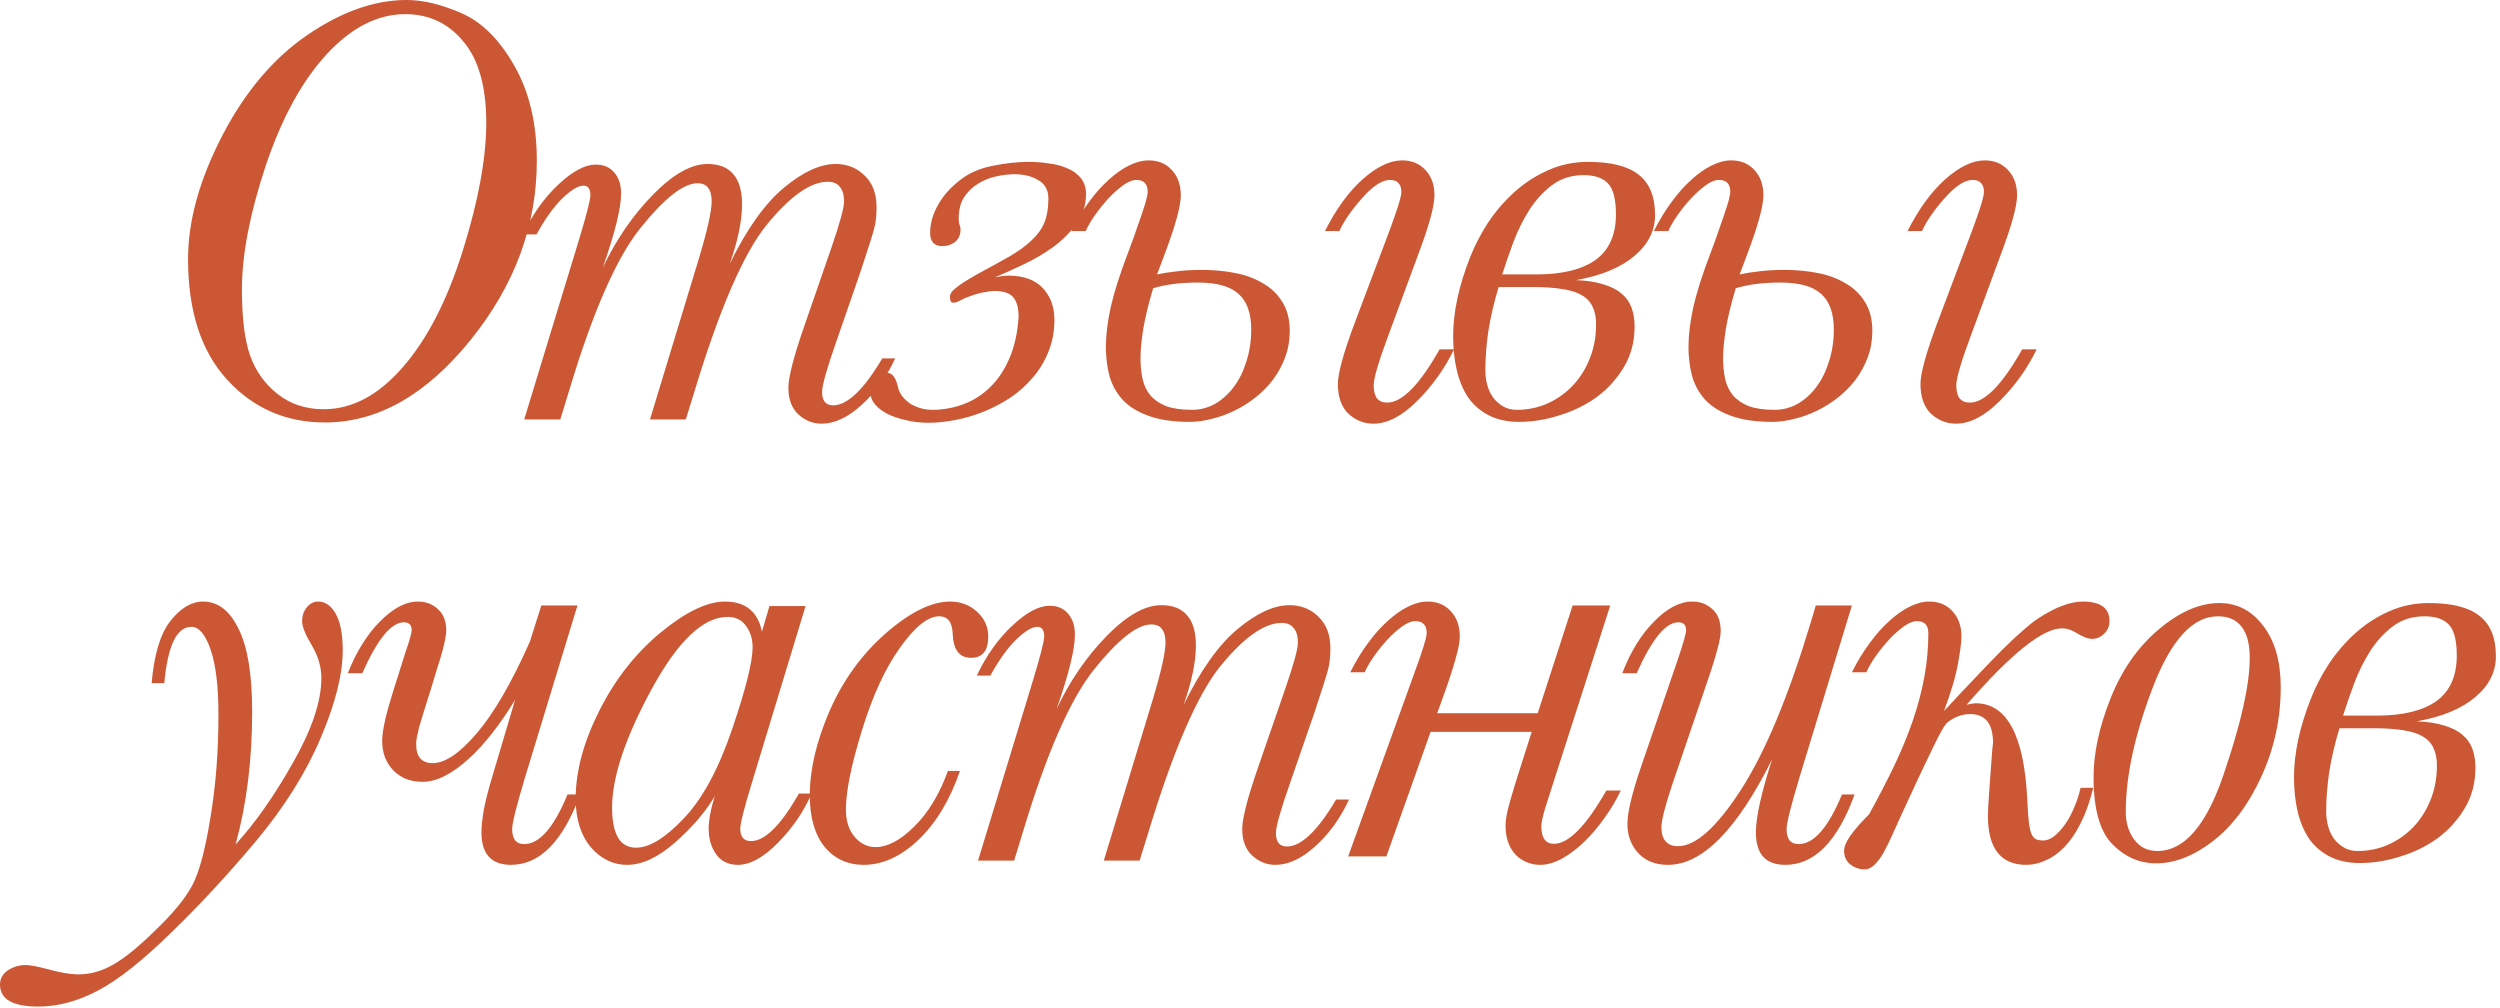 <?xml version="1.0" encoding="UTF-8"?> <svg xmlns="http://www.w3.org/2000/svg" width="357" height="144" viewBox="0 0 357 144" fill="none"><path d="M26.855 36.996C26.855 31.553 28.474 25.695 31.711 19.422C34.977 13.12 39.044 8.307 43.914 4.984C48.784 1.661 53.496 0 58.051 0C60.428 0 63.05 0.63 65.914 1.891C68.807 3.151 71.314 5.643 73.434 9.367C75.582 13.091 76.656 17.617 76.656 22.945C76.656 32.227 73.491 40.777 67.16 48.598C60.829 56.418 53.911 60.328 46.406 60.328C40.82 60.328 36.165 58.294 32.441 54.227C28.717 50.159 26.855 44.415 26.855 36.996ZM34.547 41.336C34.547 45.404 34.934 48.54 35.707 50.746C36.48 52.952 37.784 54.785 39.617 56.246C41.45 57.707 43.656 58.438 46.234 58.438C50.273 58.438 54.026 56.447 57.492 52.465C60.987 48.483 63.852 42.926 66.086 35.793C68.32 28.66 69.438 22.573 69.438 17.531C69.438 12.375 68.349 8.508 66.172 5.93C64.023 3.323 61.259 2.02 57.879 2.02C53.926 2.02 50.188 3.924 46.664 7.734C43.141 11.544 40.233 16.858 37.941 23.676C35.678 30.494 34.547 36.38 34.547 41.336ZM125.988 51.176H127.835C126.604 53.84 125 56.06 123.023 57.836C121.075 59.612 119.17 60.5 117.308 60.5C116.076 60.5 114.973 60.056 114 59.168C113.054 58.28 112.582 57.02 112.582 55.387C112.582 53.926 113.283 51.147 114.687 47.051L118.726 35.363C119.929 31.869 120.531 29.677 120.531 28.789C120.531 27.844 120.33 27.142 119.929 26.684C119.557 26.197 118.984 25.953 118.21 25.953C115.747 25.953 112.839 28.001 109.488 32.098C106.165 36.194 102.699 44.215 99.089 56.16L97.929 59.898H92.816L99.82 36.867C101.023 32.857 101.625 30.15 101.625 28.746C101.625 27.887 101.453 27.242 101.109 26.812C100.794 26.383 100.292 26.168 99.605 26.168C97.6 26.168 94.893 28.288 91.484 32.527C88.075 36.738 84.68 44.458 81.3 55.688L80.011 59.898H74.855L82.718 34.117C83.778 30.594 84.308 28.517 84.308 27.887C84.308 27.428 84.222 27.085 84.05 26.855C83.907 26.626 83.664 26.512 83.32 26.512C82.575 26.512 81.572 27.113 80.312 28.316C79.08 29.52 77.849 31.238 76.617 33.473H74.683C76.058 30.579 77.748 28.202 79.753 26.34C81.759 24.449 83.535 23.504 85.082 23.504C86.199 23.504 87.072 23.876 87.703 24.621C88.362 25.366 88.691 26.369 88.691 27.629C88.691 29.72 87.817 33.258 86.07 38.242C87.989 34.203 90.381 30.723 93.246 27.801C96.11 24.879 98.703 23.418 101.023 23.418C102.684 23.418 103.916 23.905 104.718 24.879C105.549 25.824 105.964 27.256 105.964 29.176C105.964 31.525 105.377 34.361 104.203 37.684C106.638 32.699 109.216 29.076 111.937 26.812C114.658 24.549 117.122 23.418 119.328 23.418C120.989 23.418 122.378 23.977 123.496 25.094C124.613 26.182 125.171 27.672 125.171 29.562C125.171 30.737 125.071 31.711 124.871 32.484C124.699 33.229 124.011 35.406 122.808 39.016L119.457 48.684C118.082 52.608 117.394 55.029 117.394 55.945C117.394 56.575 117.523 57.062 117.781 57.406C118.067 57.721 118.468 57.879 118.984 57.879C119.987 57.879 121.075 57.32 122.25 56.203C123.424 55.086 124.67 53.41 125.988 51.176ZM142.062 39.617C142.835 39.445 143.48 39.359 143.995 39.359C146.144 39.359 147.776 39.947 148.894 41.121C150.011 42.296 150.569 43.814 150.569 45.676C150.569 47.337 150.283 48.855 149.71 50.23C149.166 51.605 148.421 52.837 147.476 53.926C146.559 55.014 145.485 55.974 144.253 56.805C143.021 57.607 141.732 58.28 140.386 58.824C139.068 59.34 137.736 59.727 136.39 59.984C135.043 60.242 133.783 60.371 132.608 60.371C131.434 60.371 130.331 60.242 129.3 59.984C128.297 59.755 127.424 59.454 126.679 59.082C125.934 58.681 125.361 58.237 124.96 57.75C124.53 57.234 124.315 56.719 124.315 56.203C124.315 55.974 124.358 55.702 124.444 55.387C124.502 55.043 124.616 54.714 124.788 54.398C124.96 54.083 125.189 53.811 125.476 53.582C125.762 53.353 126.12 53.238 126.55 53.238C127.037 53.238 127.395 53.41 127.624 53.754C127.882 54.098 128.082 54.599 128.226 55.258C128.34 55.773 128.569 56.246 128.913 56.676C129.257 57.077 129.644 57.421 130.073 57.707C130.532 57.965 131.019 58.165 131.534 58.309C132.078 58.452 132.608 58.523 133.124 58.523C134.614 58.523 136.075 58.266 137.507 57.75C138.939 57.234 140.214 56.432 141.331 55.344C142.477 54.255 143.408 52.88 144.124 51.219C144.869 49.529 145.313 47.523 145.456 45.203C145.456 44 145.213 43.098 144.726 42.496C144.239 41.866 143.322 41.551 141.976 41.551C141.632 41.551 141.259 41.594 140.858 41.68C140.457 41.737 140.042 41.823 139.612 41.938C139.183 42.052 138.753 42.195 138.323 42.367C137.922 42.51 137.564 42.668 137.249 42.84C137.106 42.926 136.934 43.012 136.733 43.098C136.533 43.184 136.332 43.227 136.132 43.227C135.931 43.227 135.802 43.141 135.745 42.969C135.688 42.797 135.659 42.582 135.659 42.324C135.659 42.21 135.702 42.066 135.788 41.895C135.874 41.694 136.06 41.479 136.347 41.25C136.633 40.992 137.034 40.691 137.55 40.348C138.094 40.004 138.796 39.589 139.655 39.102C141.46 38.128 142.993 37.283 144.253 36.566C145.513 35.822 146.545 35.062 147.347 34.289C148.177 33.516 148.779 32.671 149.151 31.754C149.524 30.837 149.71 29.706 149.71 28.359C149.71 27.156 149.237 26.283 148.292 25.738C147.375 25.165 146.23 24.879 144.855 24.879C144.081 24.879 143.222 24.979 142.276 25.18C141.36 25.38 140.5 25.724 139.698 26.211C138.896 26.698 138.223 27.342 137.679 28.145C137.163 28.947 136.905 29.963 136.905 31.195C136.905 31.625 136.948 31.94 137.034 32.141C137.12 32.312 137.163 32.527 137.163 32.785C137.163 33.53 136.905 34.117 136.39 34.547C135.874 34.948 135.272 35.148 134.585 35.148C133.411 35.148 132.823 34.518 132.823 33.258C132.823 31.883 133.224 30.508 134.026 29.133C134.828 27.729 136.017 26.469 137.593 25.352C138.796 24.521 140.257 23.948 141.976 23.633C143.694 23.289 145.37 23.117 147.003 23.117C147.891 23.117 148.808 23.189 149.753 23.332C150.727 23.447 151.601 23.676 152.374 24.02C153.176 24.335 153.821 24.793 154.308 25.395C154.823 25.996 155.081 26.77 155.081 27.715C155.081 29.29 154.623 30.708 153.706 31.969C152.818 33.2 151.715 34.303 150.397 35.277C149.08 36.223 147.662 37.053 146.144 37.77C144.625 38.486 143.265 39.102 142.062 39.617ZM169.909 60.242C167.531 60.242 165.569 59.956 164.022 59.383C162.475 58.839 161.243 58.079 160.327 57.105C159.439 56.132 158.808 55 158.436 53.711C158.092 52.393 157.92 51.004 157.92 49.543C157.92 47.882 158.15 45.991 158.608 43.871C159.095 41.723 159.926 39.116 161.1 36.051C161.673 34.533 162.131 33.258 162.475 32.227C162.848 31.195 163.134 30.35 163.335 29.691C163.564 29.033 163.707 28.531 163.764 28.188C163.85 27.844 163.893 27.586 163.893 27.414C163.893 26.268 163.349 25.695 162.26 25.695C161.716 25.695 161.086 25.953 160.37 26.469C159.654 26.984 158.952 27.615 158.264 28.359C157.577 29.104 156.932 29.906 156.331 30.766C155.758 31.596 155.328 32.341 155.042 33H152.979C153.753 31.453 154.598 30.064 155.514 28.832C156.431 27.572 157.376 26.512 158.35 25.652C159.324 24.764 160.284 24.091 161.229 23.633C162.203 23.146 163.134 22.902 164.022 22.902C165.397 22.902 166.5 23.361 167.331 24.277C168.19 25.194 168.62 26.397 168.62 27.887C168.62 29.405 167.861 32.184 166.342 36.223L165.225 39.188C165.999 39.016 166.901 38.872 167.932 38.758C168.992 38.615 170.238 38.543 171.67 38.543C173.275 38.543 174.822 38.686 176.311 38.973C177.829 39.259 179.161 39.746 180.307 40.434C181.482 41.092 182.413 41.98 183.1 43.098C183.816 44.215 184.174 45.604 184.174 47.266C184.174 48.583 183.96 49.829 183.53 51.004C183.1 52.15 182.527 53.21 181.811 54.184C181.095 55.129 180.25 55.988 179.276 56.762C178.331 57.507 177.328 58.137 176.268 58.652C175.208 59.168 174.134 59.555 173.045 59.812C171.957 60.099 170.911 60.242 169.909 60.242ZM162.862 51.09C162.862 52.207 162.962 53.224 163.163 54.141C163.363 55.029 163.736 55.802 164.28 56.461C164.853 57.12 165.612 57.635 166.557 58.008C167.503 58.352 168.734 58.523 170.253 58.523C171.398 58.523 172.487 58.237 173.518 57.664C174.549 57.062 175.437 56.26 176.182 55.258C176.956 54.227 177.557 53.009 177.987 51.605C178.445 50.202 178.674 48.684 178.674 47.051C178.674 44.73 178.073 43.04 176.87 41.98C175.695 40.892 173.762 40.348 171.069 40.348C169.78 40.348 168.591 40.419 167.503 40.562C166.443 40.706 165.497 40.906 164.667 41.164C164.008 43.37 163.535 45.318 163.249 47.008C162.991 48.698 162.862 50.059 162.862 51.09ZM205.573 49.887H207.635C206.289 52.665 204.527 55.129 202.35 57.277C200.202 59.426 198.125 60.5 196.12 60.5C194.773 60.5 193.585 60.027 192.553 59.082C191.551 58.108 191.049 56.69 191.049 54.828C191.049 53.31 191.851 50.402 193.456 46.105L198.397 33C199.543 29.935 200.116 28.073 200.116 27.414C200.116 26.841 199.973 26.412 199.686 26.125C199.428 25.838 199.027 25.695 198.483 25.695C197.366 25.695 196.034 26.569 194.487 28.316C192.969 30.035 191.894 31.596 191.264 33H189.202C190.777 29.878 192.568 27.414 194.573 25.609C196.607 23.805 198.497 22.902 200.245 22.902C201.591 22.902 202.694 23.361 203.553 24.277C204.413 25.194 204.842 26.397 204.842 27.887C204.842 29.405 204.083 32.184 202.565 36.223L198.44 47.395C196.922 51.434 196.163 53.969 196.163 55C196.163 55.831 196.32 56.461 196.635 56.891C196.979 57.292 197.466 57.492 198.096 57.492C200.216 57.492 202.708 54.957 205.573 49.887ZM225.041 40.004C226.588 40.061 227.891 40.262 228.951 40.605C230.04 40.921 230.913 41.365 231.572 41.938C232.231 42.482 232.704 43.155 232.99 43.957C233.277 44.759 233.42 45.647 233.42 46.621C233.42 48.77 232.919 50.689 231.916 52.379C230.913 54.069 229.624 55.501 228.049 56.676C226.473 57.822 224.697 58.695 222.721 59.297C220.773 59.927 218.839 60.242 216.92 60.242C215.23 60.242 213.783 59.927 212.58 59.297C211.406 58.695 210.432 57.85 209.658 56.762C208.913 55.645 208.369 54.341 208.025 52.852C207.682 51.362 207.51 49.743 207.51 47.996C207.51 44.587 208.312 40.849 209.916 36.781C210.575 35.091 211.434 33.43 212.494 31.797C213.583 30.164 214.843 28.703 216.275 27.414C217.708 26.125 219.298 25.094 221.045 24.32C222.821 23.518 224.726 23.117 226.76 23.117C230.083 23.117 232.503 23.733 234.022 24.965C235.568 26.168 236.342 28.087 236.342 30.723C236.342 32.957 235.354 34.905 233.377 36.566C231.4 38.228 228.622 39.374 225.041 40.004ZM212.107 52.938C212.107 53.596 212.193 54.255 212.365 54.914C212.537 55.573 212.809 56.175 213.182 56.719C213.554 57.234 214.027 57.664 214.6 58.008C215.173 58.352 215.846 58.523 216.619 58.523C218.109 58.523 219.527 58.237 220.873 57.664C222.248 57.062 223.451 56.232 224.482 55.172C225.542 54.083 226.373 52.794 226.975 51.305C227.605 49.786 227.92 48.125 227.92 46.32C227.92 45.346 227.762 44.53 227.447 43.871C227.161 43.184 226.66 42.625 225.943 42.195C225.256 41.766 224.339 41.465 223.193 41.293C222.048 41.092 220.63 40.992 218.94 40.992H213.998C213.339 43.198 212.852 45.289 212.537 47.266C212.251 49.242 212.107 51.133 212.107 52.938ZM226.158 25.008C224.411 25.008 222.907 25.48 221.647 26.426C220.386 27.371 219.298 28.56 218.381 29.992C217.493 31.396 216.734 32.928 216.104 34.59C215.502 36.223 214.972 37.755 214.514 39.188H219.369C223.065 39.188 225.886 38.5 227.834 37.125C229.782 35.721 230.756 33.544 230.756 30.594C230.756 28.474 230.384 27.013 229.639 26.211C228.894 25.409 227.734 25.008 226.158 25.008ZM253.103 60.242C250.726 60.242 248.763 59.956 247.216 59.383C245.67 58.839 244.438 58.079 243.521 57.105C242.633 56.132 242.003 55 241.63 53.711C241.287 52.393 241.115 51.004 241.115 49.543C241.115 47.882 241.344 45.991 241.802 43.871C242.289 41.723 243.12 39.116 244.295 36.051C244.867 34.533 245.326 33.258 245.67 32.227C246.042 31.195 246.328 30.35 246.529 29.691C246.758 29.033 246.901 28.531 246.959 28.188C247.045 27.844 247.087 27.586 247.087 27.414C247.087 26.268 246.543 25.695 245.455 25.695C244.91 25.695 244.28 25.953 243.564 26.469C242.848 26.984 242.146 27.615 241.459 28.359C240.771 29.104 240.127 29.906 239.525 30.766C238.952 31.596 238.522 32.341 238.236 33H236.173C236.947 31.453 237.792 30.064 238.709 28.832C239.625 27.572 240.571 26.512 241.545 25.652C242.518 24.764 243.478 24.091 244.423 23.633C245.397 23.146 246.328 22.902 247.216 22.902C248.591 22.902 249.694 23.361 250.525 24.277C251.384 25.194 251.814 26.397 251.814 27.887C251.814 29.405 251.055 32.184 249.537 36.223L248.42 39.188C249.193 39.016 250.095 38.872 251.127 38.758C252.186 38.615 253.433 38.543 254.865 38.543C256.469 38.543 258.016 38.686 259.505 38.973C261.024 39.259 262.356 39.746 263.502 40.434C264.676 41.092 265.607 41.98 266.295 43.098C267.011 44.215 267.369 45.604 267.369 47.266C267.369 48.583 267.154 49.829 266.724 51.004C266.295 52.15 265.722 53.21 265.005 54.184C264.289 55.129 263.444 55.988 262.47 56.762C261.525 57.507 260.522 58.137 259.462 58.652C258.403 59.168 257.328 59.555 256.24 59.812C255.151 60.099 254.106 60.242 253.103 60.242ZM246.056 51.09C246.056 52.207 246.157 53.224 246.357 54.141C246.558 55.029 246.93 55.802 247.474 56.461C248.047 57.12 248.806 57.635 249.752 58.008C250.697 58.352 251.929 58.523 253.447 58.523C254.593 58.523 255.681 58.237 256.712 57.664C257.744 57.062 258.632 56.26 259.377 55.258C260.15 54.227 260.752 53.009 261.181 51.605C261.64 50.202 261.869 48.684 261.869 47.051C261.869 44.73 261.267 43.04 260.064 41.98C258.89 40.892 256.956 40.348 254.263 40.348C252.974 40.348 251.785 40.419 250.697 40.562C249.637 40.706 248.692 40.906 247.861 41.164C247.202 43.37 246.729 45.318 246.443 47.008C246.185 48.698 246.056 50.059 246.056 51.09ZM288.767 49.887H290.83C289.483 52.665 287.722 55.129 285.545 57.277C283.396 59.426 281.319 60.5 279.314 60.5C277.968 60.5 276.779 60.027 275.748 59.082C274.745 58.108 274.244 56.69 274.244 54.828C274.244 53.31 275.046 50.402 276.65 46.105L281.591 33C282.737 29.935 283.31 28.073 283.31 27.414C283.31 26.841 283.167 26.412 282.88 26.125C282.623 25.838 282.222 25.695 281.677 25.695C280.56 25.695 279.228 26.569 277.681 28.316C276.163 30.035 275.089 31.596 274.459 33H272.396C273.972 29.878 275.762 27.414 277.767 25.609C279.801 23.805 281.692 22.902 283.439 22.902C284.785 22.902 285.888 23.361 286.748 24.277C287.607 25.194 288.037 26.397 288.037 27.887C288.037 29.405 287.278 32.184 285.759 36.223L281.634 47.395C280.116 51.434 279.357 53.969 279.357 55C279.357 55.831 279.515 56.461 279.83 56.891C280.173 57.292 280.66 57.492 281.291 57.492C283.41 57.492 285.903 54.957 288.767 49.887ZM23.461 97.547H21.656C22 93.479 22.888 90.529 24.32 88.695C25.781 86.833 27.342 85.902 29.004 85.902C31.124 85.902 32.814 87.206 34.074 89.812C35.363 92.391 36.008 96.329 36.008 101.629C36.008 108.533 35.22 114.849 33.645 120.578C36.452 117.513 39.188 113.617 41.852 108.891C44.544 104.164 45.891 100.139 45.891 96.816C45.891 95.241 45.432 93.68 44.516 92.133C43.599 90.615 43.141 89.469 43.141 88.695C43.141 87.951 43.355 87.306 43.785 86.762C44.243 86.189 44.788 85.902 45.418 85.902C46.449 85.902 47.294 86.49 47.953 87.664C48.612 88.838 48.941 90.572 48.941 92.863C48.941 96.301 47.882 100.497 45.762 105.453C43.671 110.38 40.591 115.279 36.523 120.148C32.456 124.99 28.402 129.358 24.363 133.254C20.353 137.178 16.915 139.9 14.051 141.418C11.158 142.965 8.293 143.738 5.457 143.738C1.819 143.738 0 142.693 0 140.602C0 139.742 0.387 139.055 1.16 138.539C1.934 138.052 2.75 137.809 3.609 137.809C4.268 137.809 5.299 137.995 6.703 138.367C8.536 138.883 10.04 139.141 11.215 139.141C12.934 139.141 14.624 138.654 16.285 137.68C17.918 136.734 19.938 135.073 22.344 132.695C24.779 130.346 26.483 128.255 27.457 126.422C28.431 124.617 29.29 121.423 30.035 116.84C30.809 112.257 31.195 107.329 31.195 102.059C31.195 98.048 30.823 94.954 30.078 92.777C29.333 90.6 28.417 89.512 27.328 89.512C25.237 89.512 23.948 92.19 23.461 97.547ZM82.847 113.445C80.384 120.148 77.089 123.5 72.964 123.5C70.157 123.5 68.753 121.953 68.753 118.859C68.753 117.971 68.868 116.883 69.097 115.594C69.355 114.276 69.742 112.758 70.257 111.039L73.566 99.91C72.535 101.629 71.446 103.219 70.3 104.68C69.183 106.112 68.052 107.344 66.906 108.375C65.789 109.406 64.671 110.208 63.554 110.781C62.437 111.354 61.377 111.641 60.374 111.641C59.458 111.641 58.642 111.497 57.925 111.211C57.209 110.896 56.608 110.48 56.121 109.965C55.634 109.449 55.247 108.833 54.961 108.117C54.703 107.401 54.574 106.628 54.574 105.797C54.574 104.995 54.746 103.863 55.089 102.402C55.462 100.913 56.078 98.85 56.937 96.215C57.281 95.126 57.567 94.21 57.796 93.465C58.054 92.72 58.255 92.118 58.398 91.66C58.541 91.173 58.642 90.801 58.699 90.543C58.756 90.285 58.785 90.099 58.785 89.984C58.785 89.24 58.412 88.867 57.667 88.867C55.863 88.867 53.886 91.288 51.738 96.129H49.675C50.248 94.639 50.921 93.279 51.695 92.047C52.468 90.787 53.299 89.712 54.187 88.824C55.075 87.908 55.977 87.191 56.894 86.676C57.839 86.16 58.77 85.902 59.687 85.902C60.804 85.902 61.749 86.26 62.523 86.977C63.325 87.664 63.726 88.71 63.726 90.113C63.726 90.371 63.683 90.701 63.597 91.102C63.54 91.503 63.425 92.033 63.253 92.691C63.082 93.35 62.838 94.167 62.523 95.141C62.236 96.086 61.878 97.26 61.449 98.664C61.076 99.838 60.761 100.841 60.503 101.672C60.246 102.503 60.031 103.219 59.859 103.82C59.716 104.422 59.601 104.923 59.515 105.324C59.458 105.697 59.429 106.012 59.429 106.27C59.429 108.074 60.217 108.977 61.792 108.977C63.569 108.977 65.674 107.544 68.109 104.68C70.572 101.786 73.093 97.432 75.671 91.617L77.304 86.461H82.46L74.941 111.125C73.738 115.135 73.136 117.556 73.136 118.387C73.136 119.819 73.709 120.535 74.855 120.535C77.032 120.535 79.095 118.172 81.043 113.445H82.847ZM109.878 86.547H115.034L107.386 111.727C106.269 115.365 105.71 117.57 105.71 118.344C105.71 118.917 105.839 119.361 106.097 119.676C106.355 119.962 106.741 120.105 107.257 120.105C109.233 120.105 111.511 117.842 114.089 113.316H115.894C114.776 115.895 113.172 118.243 111.081 120.363C109.019 122.454 107.114 123.5 105.366 123.5C104.02 123.5 102.989 122.999 102.272 121.996C101.556 120.993 101.198 119.762 101.198 118.301C101.198 117.126 101.485 115.594 102.058 113.703C100.769 115.909 98.892 118.1 96.429 120.277C93.994 122.426 91.702 123.5 89.554 123.5C87.549 123.5 85.816 122.655 84.355 120.965C82.922 119.246 82.206 116.94 82.206 114.047C82.206 110.151 83.323 105.983 85.558 101.543C87.792 97.074 90.7 93.35 94.28 90.371C97.89 87.392 100.969 85.902 103.519 85.902C105.008 85.902 106.183 86.26 107.042 86.977C107.93 87.693 108.517 88.767 108.804 90.199L109.878 86.547ZM87.405 115.336C87.405 117.227 87.692 118.659 88.265 119.633C88.838 120.578 89.697 121.051 90.843 121.051C92.733 121.051 94.996 119.661 97.632 116.883C100.296 114.104 102.602 109.85 104.55 104.121C106.498 98.392 107.472 94.496 107.472 92.434C107.472 91.231 107.157 90.213 106.526 89.383C105.925 88.523 105.051 88.094 103.905 88.094C100.411 88.094 96.787 91.546 93.034 98.449C89.282 105.353 87.405 110.982 87.405 115.336ZM135.362 110.094H137.081C135.677 114.19 133.715 117.456 131.194 119.891C128.673 122.297 126.052 123.5 123.331 123.5C121.039 123.5 119.177 122.641 117.745 120.922C116.341 119.174 115.639 116.725 115.639 113.574C115.639 109.879 116.585 105.854 118.475 101.5C120.394 97.117 123.073 93.422 126.51 90.414C129.976 87.406 133.027 85.902 135.663 85.902C137.181 85.902 138.47 86.389 139.53 87.363C140.59 88.337 141.12 89.512 141.12 90.887C141.12 92.921 140.303 93.938 138.67 93.938C137.009 93.938 136.135 92.806 136.049 90.543C135.992 88.853 135.348 88.008 134.116 88.008C132.512 88.008 130.65 89.497 128.53 92.477C126.41 95.427 124.591 99.38 123.073 104.336C121.555 109.263 120.795 113.016 120.795 115.594C120.795 117.227 121.211 118.53 122.042 119.504C122.872 120.478 123.875 120.965 125.049 120.965C126.739 120.965 128.573 119.991 130.549 118.043C132.555 116.066 134.159 113.417 135.362 110.094ZM190.795 114.176H192.643C191.411 116.84 189.807 119.06 187.83 120.836C185.882 122.612 183.977 123.5 182.115 123.5C180.884 123.5 179.781 123.056 178.807 122.168C177.861 121.28 177.389 120.02 177.389 118.387C177.389 116.926 178.091 114.147 179.494 110.051L183.533 98.363C184.736 94.868 185.338 92.677 185.338 91.789C185.338 90.844 185.137 90.142 184.736 89.684C184.364 89.197 183.791 88.953 183.018 88.953C180.554 88.953 177.647 91.001 174.295 95.098C170.972 99.194 167.506 107.215 163.897 119.16L162.736 122.898H157.623L164.627 99.867C165.83 95.857 166.432 93.15 166.432 91.746C166.432 90.887 166.26 90.242 165.916 89.812C165.601 89.383 165.1 89.168 164.412 89.168C162.407 89.168 159.7 91.288 156.291 95.527C152.882 99.738 149.488 107.458 146.107 118.688L144.818 122.898H139.662L147.525 97.117C148.585 93.594 149.115 91.517 149.115 90.887C149.115 90.428 149.029 90.085 148.857 89.856C148.714 89.626 148.471 89.512 148.127 89.512C147.382 89.512 146.38 90.113 145.119 91.316C143.887 92.519 142.656 94.238 141.424 96.473H139.49C140.865 93.579 142.555 91.202 144.561 89.34C146.566 87.449 148.342 86.504 149.889 86.504C151.006 86.504 151.88 86.876 152.51 87.621C153.169 88.366 153.498 89.368 153.498 90.629C153.498 92.72 152.624 96.258 150.877 101.242C152.796 97.203 155.188 93.723 158.053 90.801C160.917 87.879 163.51 86.418 165.83 86.418C167.492 86.418 168.723 86.905 169.525 87.879C170.356 88.824 170.772 90.257 170.772 92.176C170.772 94.525 170.184 97.361 169.01 100.684C171.445 95.699 174.023 92.076 176.744 89.812C179.466 87.549 181.929 86.418 184.135 86.418C185.796 86.418 187.186 86.977 188.303 88.094C189.42 89.182 189.979 90.672 189.979 92.562C189.979 93.737 189.878 94.711 189.678 95.484C189.506 96.229 188.818 98.406 187.615 102.016L184.264 111.684C182.889 115.608 182.201 118.029 182.201 118.945C182.201 119.576 182.33 120.062 182.588 120.406C182.874 120.721 183.275 120.879 183.791 120.879C184.794 120.879 185.882 120.32 187.057 119.203C188.231 118.086 189.477 116.41 190.795 114.176ZM205.236 101.844H219.587L224.572 86.461H229.943L222.252 110.395C221.593 112.457 221.063 114.118 220.662 115.379C220.289 116.611 220.103 117.484 220.103 118C220.103 119.661 220.705 120.492 221.908 120.492C223.999 120.492 226.491 117.957 229.384 112.887H231.447C230.817 114.233 230.043 115.536 229.127 116.797C228.239 118.057 227.279 119.189 226.248 120.191C225.216 121.194 224.157 121.996 223.068 122.598C221.979 123.199 220.934 123.5 219.931 123.5C219.244 123.5 218.599 123.371 217.998 123.113C217.425 122.884 216.909 122.54 216.451 122.082C215.992 121.595 215.634 121.008 215.377 120.32C215.119 119.604 214.99 118.773 214.99 117.828C214.99 117.083 215.19 115.995 215.591 114.562C215.992 113.13 216.551 111.311 217.267 109.105L218.728 104.508H204.291L197.974 122.297H192.517L202.013 96C203.159 92.878 203.732 91.016 203.732 90.414C203.732 89.268 203.188 88.695 202.099 88.695C201.555 88.695 200.925 88.953 200.209 89.469C199.492 89.984 198.791 90.615 198.103 91.359C197.416 92.104 196.771 92.906 196.17 93.766C195.597 94.596 195.167 95.341 194.88 96H192.818C193.591 94.453 194.436 93.064 195.353 91.832C196.27 90.572 197.215 89.512 198.189 88.652C199.163 87.764 200.123 87.091 201.068 86.633C202.042 86.146 202.973 85.902 203.861 85.902C205.236 85.902 206.339 86.361 207.17 87.277C208.029 88.194 208.459 89.397 208.459 90.887C208.459 91.632 208.258 92.691 207.857 94.066C207.485 95.441 206.926 97.16 206.181 99.223L205.236 101.844ZM263.032 113.445H264.837C262.402 120.148 259.108 123.5 254.954 123.5C253.551 123.5 252.491 123.113 251.775 122.34C251.087 121.566 250.743 120.406 250.743 118.859C250.743 116.682 251.517 113.202 253.064 108.418C248.051 118.473 243.095 123.5 238.196 123.5C236.392 123.5 234.974 122.941 233.943 121.824C232.911 120.707 232.396 119.318 232.396 117.656C232.396 116.023 233.04 113.316 234.329 109.535L239.614 94.109C240.388 91.818 240.775 90.443 240.775 89.984C240.775 89.24 240.402 88.867 239.657 88.867C237.853 88.867 235.876 91.288 233.728 96.129H231.665C232.811 93.121 234.315 90.672 236.177 88.781C238.039 86.862 239.872 85.902 241.677 85.902C242.794 85.902 243.739 86.26 244.513 86.977C245.315 87.664 245.716 88.71 245.716 90.113C245.716 91.116 245.215 93.121 244.212 96.129L238.798 112.027C237.767 115.121 237.251 117.155 237.251 118.129C237.251 119.017 237.452 119.69 237.853 120.148C238.254 120.607 238.841 120.836 239.614 120.836C242.135 120.836 245.129 118.158 248.595 112.801C252.061 107.444 255.384 99.481 258.564 88.91L259.294 86.461H264.45L256.931 111.125C255.728 115.135 255.126 117.556 255.126 118.387C255.126 119.103 255.269 119.647 255.556 120.02C255.842 120.363 256.272 120.535 256.845 120.535C259.022 120.535 261.084 118.172 263.032 113.445ZM298.915 112.5C298.428 114.477 297.826 116.167 297.11 117.57C296.423 118.945 295.649 120.077 294.79 120.965C293.959 121.824 293.071 122.454 292.126 122.855C291.209 123.285 290.292 123.5 289.376 123.5C285.709 123.5 283.876 121.165 283.876 116.496C283.876 116.267 283.89 115.852 283.919 115.25C283.947 114.648 283.99 113.961 284.048 113.188C284.105 112.414 284.162 111.612 284.219 110.781C284.277 109.951 284.334 109.191 284.391 108.504C284.449 107.788 284.492 107.215 284.52 106.785C284.577 106.327 284.606 106.098 284.606 106.098C284.606 103.348 283.518 101.973 281.34 101.973C280.252 101.973 279.221 102.331 278.247 103.047C277.989 103.219 277.688 103.605 277.344 104.207C277.001 104.78 276.571 105.611 276.055 106.699C275.54 107.759 274.895 109.105 274.122 110.738C273.377 112.342 272.475 114.29 271.415 116.582C271.014 117.441 270.613 118.329 270.212 119.246C269.811 120.134 269.409 120.951 269.008 121.695C268.607 122.411 268.178 122.999 267.719 123.457C267.261 123.915 266.774 124.145 266.258 124.145C265.485 124.145 264.798 123.901 264.196 123.414C263.623 122.956 263.337 122.311 263.337 121.48C263.337 120.908 263.637 120.191 264.239 119.332C264.84 118.473 265.728 117.456 266.903 116.281C268.249 113.846 269.452 111.526 270.512 109.32C271.572 107.086 272.46 104.923 273.176 102.832C273.893 100.712 274.437 98.635 274.809 96.602C275.182 94.539 275.368 92.477 275.368 90.414C275.368 89.268 274.824 88.695 273.735 88.695C273.191 88.695 272.561 88.953 271.844 89.469C271.128 89.984 270.426 90.615 269.739 91.359C269.051 92.104 268.407 92.906 267.805 93.766C267.232 94.596 266.803 95.341 266.516 96H264.454C265.227 94.453 266.072 93.064 266.989 91.832C267.906 90.572 268.851 89.512 269.825 88.652C270.799 87.764 271.758 87.091 272.704 86.633C273.678 86.146 274.609 85.902 275.497 85.902C276.872 85.902 277.975 86.361 278.805 87.277C279.665 88.194 280.094 89.397 280.094 90.887C280.094 91.632 279.937 92.878 279.622 94.625C279.335 96.372 278.662 98.678 277.602 101.543C279.292 99.71 280.825 98.077 282.2 96.644C283.575 95.184 284.792 93.923 285.852 92.863C286.941 91.775 287.9 90.872 288.731 90.156C289.562 89.412 290.292 88.824 290.923 88.394C293.443 86.733 295.606 85.902 297.411 85.902C299.96 85.902 301.235 86.833 301.235 88.695C301.235 89.412 300.977 90.013 300.462 90.5C299.975 90.987 299.402 91.231 298.743 91.231C298.17 91.231 297.396 90.93 296.423 90.328C295.764 89.927 295.105 89.727 294.446 89.727C291.696 89.727 287.156 93.365 280.825 100.641C281.455 100.497 281.885 100.426 282.114 100.426C286.611 100.426 289.075 105.066 289.505 114.348C289.562 115.637 289.633 116.654 289.719 117.398C289.805 118.143 289.934 118.716 290.106 119.117C290.278 119.49 290.493 119.733 290.751 119.848C291.037 119.962 291.381 120.02 291.782 120.02C292.298 120.02 292.813 119.819 293.329 119.418C293.873 118.988 294.389 118.43 294.876 117.742C295.363 117.055 295.792 116.267 296.165 115.379C296.566 114.462 296.881 113.503 297.11 112.5H298.915ZM298.961 110.996C298.961 107.559 299.763 103.82 301.367 99.781C302.972 95.713 305.263 92.419 308.242 89.898C311.222 87.378 314.115 86.117 316.922 86.117C319.472 86.117 321.563 87.206 323.195 89.383C324.857 91.531 325.688 94.453 325.688 98.148C325.688 102.617 324.771 106.857 322.938 110.867C321.104 114.878 318.798 117.957 316.02 120.105C313.27 122.225 310.563 123.285 307.899 123.285C305.521 123.285 303.43 122.368 301.625 120.535C299.849 118.702 298.961 115.522 298.961 110.996ZM303.559 115.938C303.559 117.484 303.96 118.802 304.762 119.891C305.564 120.979 306.667 121.523 308.07 121.523C311.909 121.523 315.06 117.885 317.524 110.609C320.016 103.333 321.262 97.776 321.262 93.938C321.262 91.961 320.875 90.486 320.102 89.512C319.357 88.509 318.225 88.008 316.707 88.008C313.126 88.008 310.033 91.388 307.426 98.148C304.848 104.88 303.559 110.81 303.559 115.938ZM345.113 103.004C346.66 103.061 347.963 103.262 349.023 103.605C350.112 103.921 350.985 104.365 351.644 104.938C352.303 105.482 352.776 106.155 353.062 106.957C353.349 107.759 353.492 108.647 353.492 109.621C353.492 111.77 352.991 113.689 351.988 115.379C350.985 117.069 349.696 118.501 348.121 119.676C346.545 120.822 344.769 121.695 342.793 122.297C340.845 122.927 338.911 123.242 336.992 123.242C335.302 123.242 333.855 122.927 332.652 122.297C331.478 121.695 330.504 120.85 329.73 119.762C328.985 118.645 328.441 117.341 328.097 115.852C327.754 114.362 327.582 112.743 327.582 110.996C327.582 107.587 328.384 103.849 329.988 99.781C330.647 98.091 331.506 96.43 332.566 94.797C333.655 93.164 334.915 91.703 336.347 90.414C337.78 89.125 339.369 88.094 341.117 87.32C342.893 86.518 344.798 86.117 346.832 86.117C350.155 86.117 352.575 86.733 354.093 87.965C355.64 89.168 356.414 91.087 356.414 93.723C356.414 95.957 355.425 97.905 353.449 99.566C351.472 101.228 348.694 102.374 345.113 103.004ZM332.179 115.938C332.179 116.596 332.265 117.255 332.437 117.914C332.609 118.573 332.881 119.174 333.254 119.719C333.626 120.234 334.099 120.664 334.672 121.008C335.244 121.352 335.918 121.523 336.691 121.523C338.181 121.523 339.599 121.237 340.945 120.664C342.32 120.062 343.523 119.232 344.554 118.172C345.614 117.083 346.445 115.794 347.047 114.305C347.677 112.786 347.992 111.125 347.992 109.32C347.992 108.346 347.834 107.53 347.519 106.871C347.233 106.184 346.731 105.625 346.015 105.195C345.328 104.766 344.411 104.465 343.265 104.293C342.119 104.092 340.702 103.992 339.011 103.992H334.07C333.411 106.198 332.924 108.289 332.609 110.266C332.323 112.242 332.179 114.133 332.179 115.938ZM346.23 88.008C344.483 88.008 342.979 88.481 341.718 89.426C340.458 90.371 339.369 91.56 338.453 92.992C337.565 94.396 336.806 95.928 336.175 97.59C335.574 99.223 335.044 100.755 334.586 102.188H339.441C343.136 102.188 345.958 101.5 347.906 100.125C349.854 98.721 350.828 96.544 350.828 93.594C350.828 91.474 350.455 90.013 349.711 89.211C348.966 88.409 347.806 88.008 346.23 88.008Z" fill="#CB5734"></path></svg> 